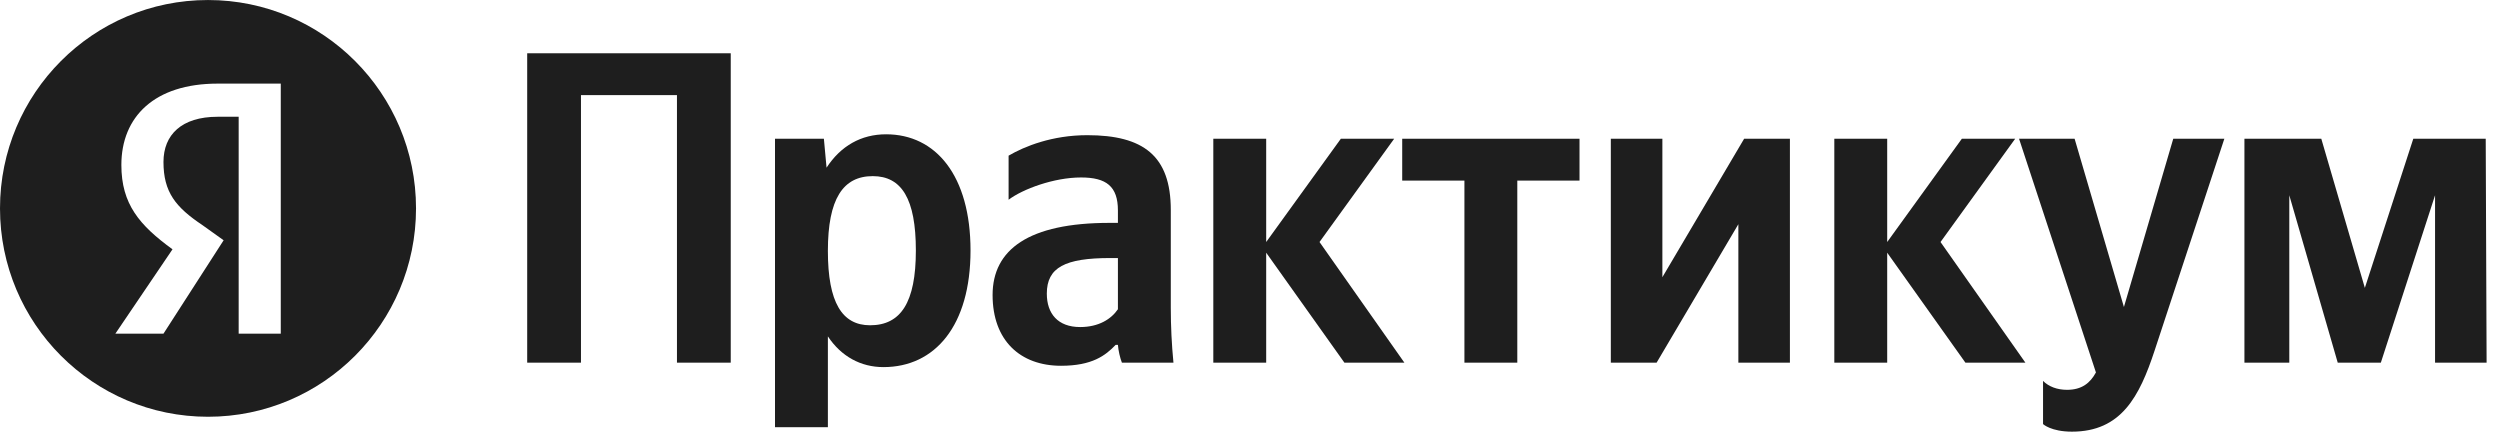 <?xml version="1.0" encoding="UTF-8"?> <svg xmlns="http://www.w3.org/2000/svg" width="139" height="24" viewBox="0 0 139 24" fill="none"> <path fill-rule="evenodd" clip-rule="evenodd" d="M11.565 23.172C17.953 23.172 23.131 17.985 23.131 11.586C23.131 5.188 17.953 0.001 11.565 0.001C5.178 0.001 0 5.188 0 11.586C0 17.985 5.178 23.172 11.565 23.172ZM12.099 6.492H13.27V18.552H15.611V4.649H12.099C8.588 4.649 6.748 6.492 6.748 9.172C6.748 11.349 7.752 12.522 9.591 13.862L6.414 18.552H9.089L12.434 13.359L11.263 12.522C9.758 11.517 9.089 10.679 9.089 9.004C9.089 7.497 10.093 6.492 12.099 6.492Z" fill="#1E1E1E"></path> <path d="M29.312 2.962V20.164H32.302V5.288H37.639V20.164H40.629V2.962H29.312Z" fill="#1E1E1E"></path> <path d="M45.808 7.714H43.09V23.753H46.03V18.703C46.771 19.817 47.859 20.411 49.119 20.411C51.985 20.411 53.961 18.11 53.961 13.927C53.961 9.768 52.034 7.467 49.267 7.467C47.883 7.467 46.747 8.11 45.956 9.323L45.808 7.714ZM48.377 18.085C46.821 18.085 46.03 16.822 46.03 13.951C46.03 11.056 46.87 9.793 48.526 9.793C50.132 9.793 50.922 11.056 50.922 13.927C50.922 16.822 50.082 18.085 48.377 18.085Z" fill="#1E1E1E"></path> <path d="M65.096 11.674C65.096 8.655 63.564 7.516 60.451 7.516C58.499 7.516 56.967 8.135 56.078 8.655V11.105C56.868 10.511 58.598 9.867 60.105 9.867C61.513 9.867 62.156 10.362 62.156 11.699V12.392H61.686C57.189 12.392 55.188 13.877 55.188 16.402C55.188 18.926 56.72 20.337 58.993 20.337C60.723 20.337 61.464 19.768 62.032 19.174H62.156C62.18 19.495 62.279 19.916 62.378 20.164H65.244C65.145 19.149 65.096 18.134 65.096 17.119V11.674ZM62.156 17.194C61.785 17.738 61.093 18.184 60.056 18.184C58.82 18.184 58.203 17.441 58.203 16.327C58.203 14.867 59.215 14.347 61.736 14.347H62.156V17.194Z" fill="#1E1E1E"></path> <path d="M74.749 20.164H78.084L73.365 13.456L77.516 7.714H74.551L70.4 13.456V7.714H67.46V20.164H70.4V14.05L74.749 20.164Z" fill="#1E1E1E"></path> <path d="M87.821 10.041V7.714H77.963V10.041H81.422V20.164H84.362V10.041H87.821Z" fill="#1E1E1E"></path> <path d="M89.562 7.714V20.164H92.107L96.653 12.466V20.164H99.519V7.714H96.974L92.428 15.412V7.714H89.562Z" fill="#1E1E1E"></path> <path d="M109.277 20.164H112.612L107.893 13.456L112.044 7.714H109.079L104.928 13.456V7.714H101.988V20.164H104.928V14.05L109.277 20.164Z" fill="#1E1E1E"></path> <path d="M115.199 24C117.942 24 118.955 22.045 119.795 19.495L123.674 7.714H120.833L118.09 17.07L115.348 7.714H112.259L116.534 20.708C116.212 21.302 115.743 21.674 114.928 21.674C114.384 21.674 113.915 21.5 113.593 21.179V23.579C113.593 23.579 114.038 24 115.199 24Z" fill="#1E1E1E"></path> <path d="M135.389 20.164H138.255L138.206 7.714H134.179L131.486 16.006L129.064 7.714H124.79V20.164H127.285V10.857L129.978 20.164H132.375L135.389 10.857V20.164Z" fill="#1E1E1E"></path> </svg> 